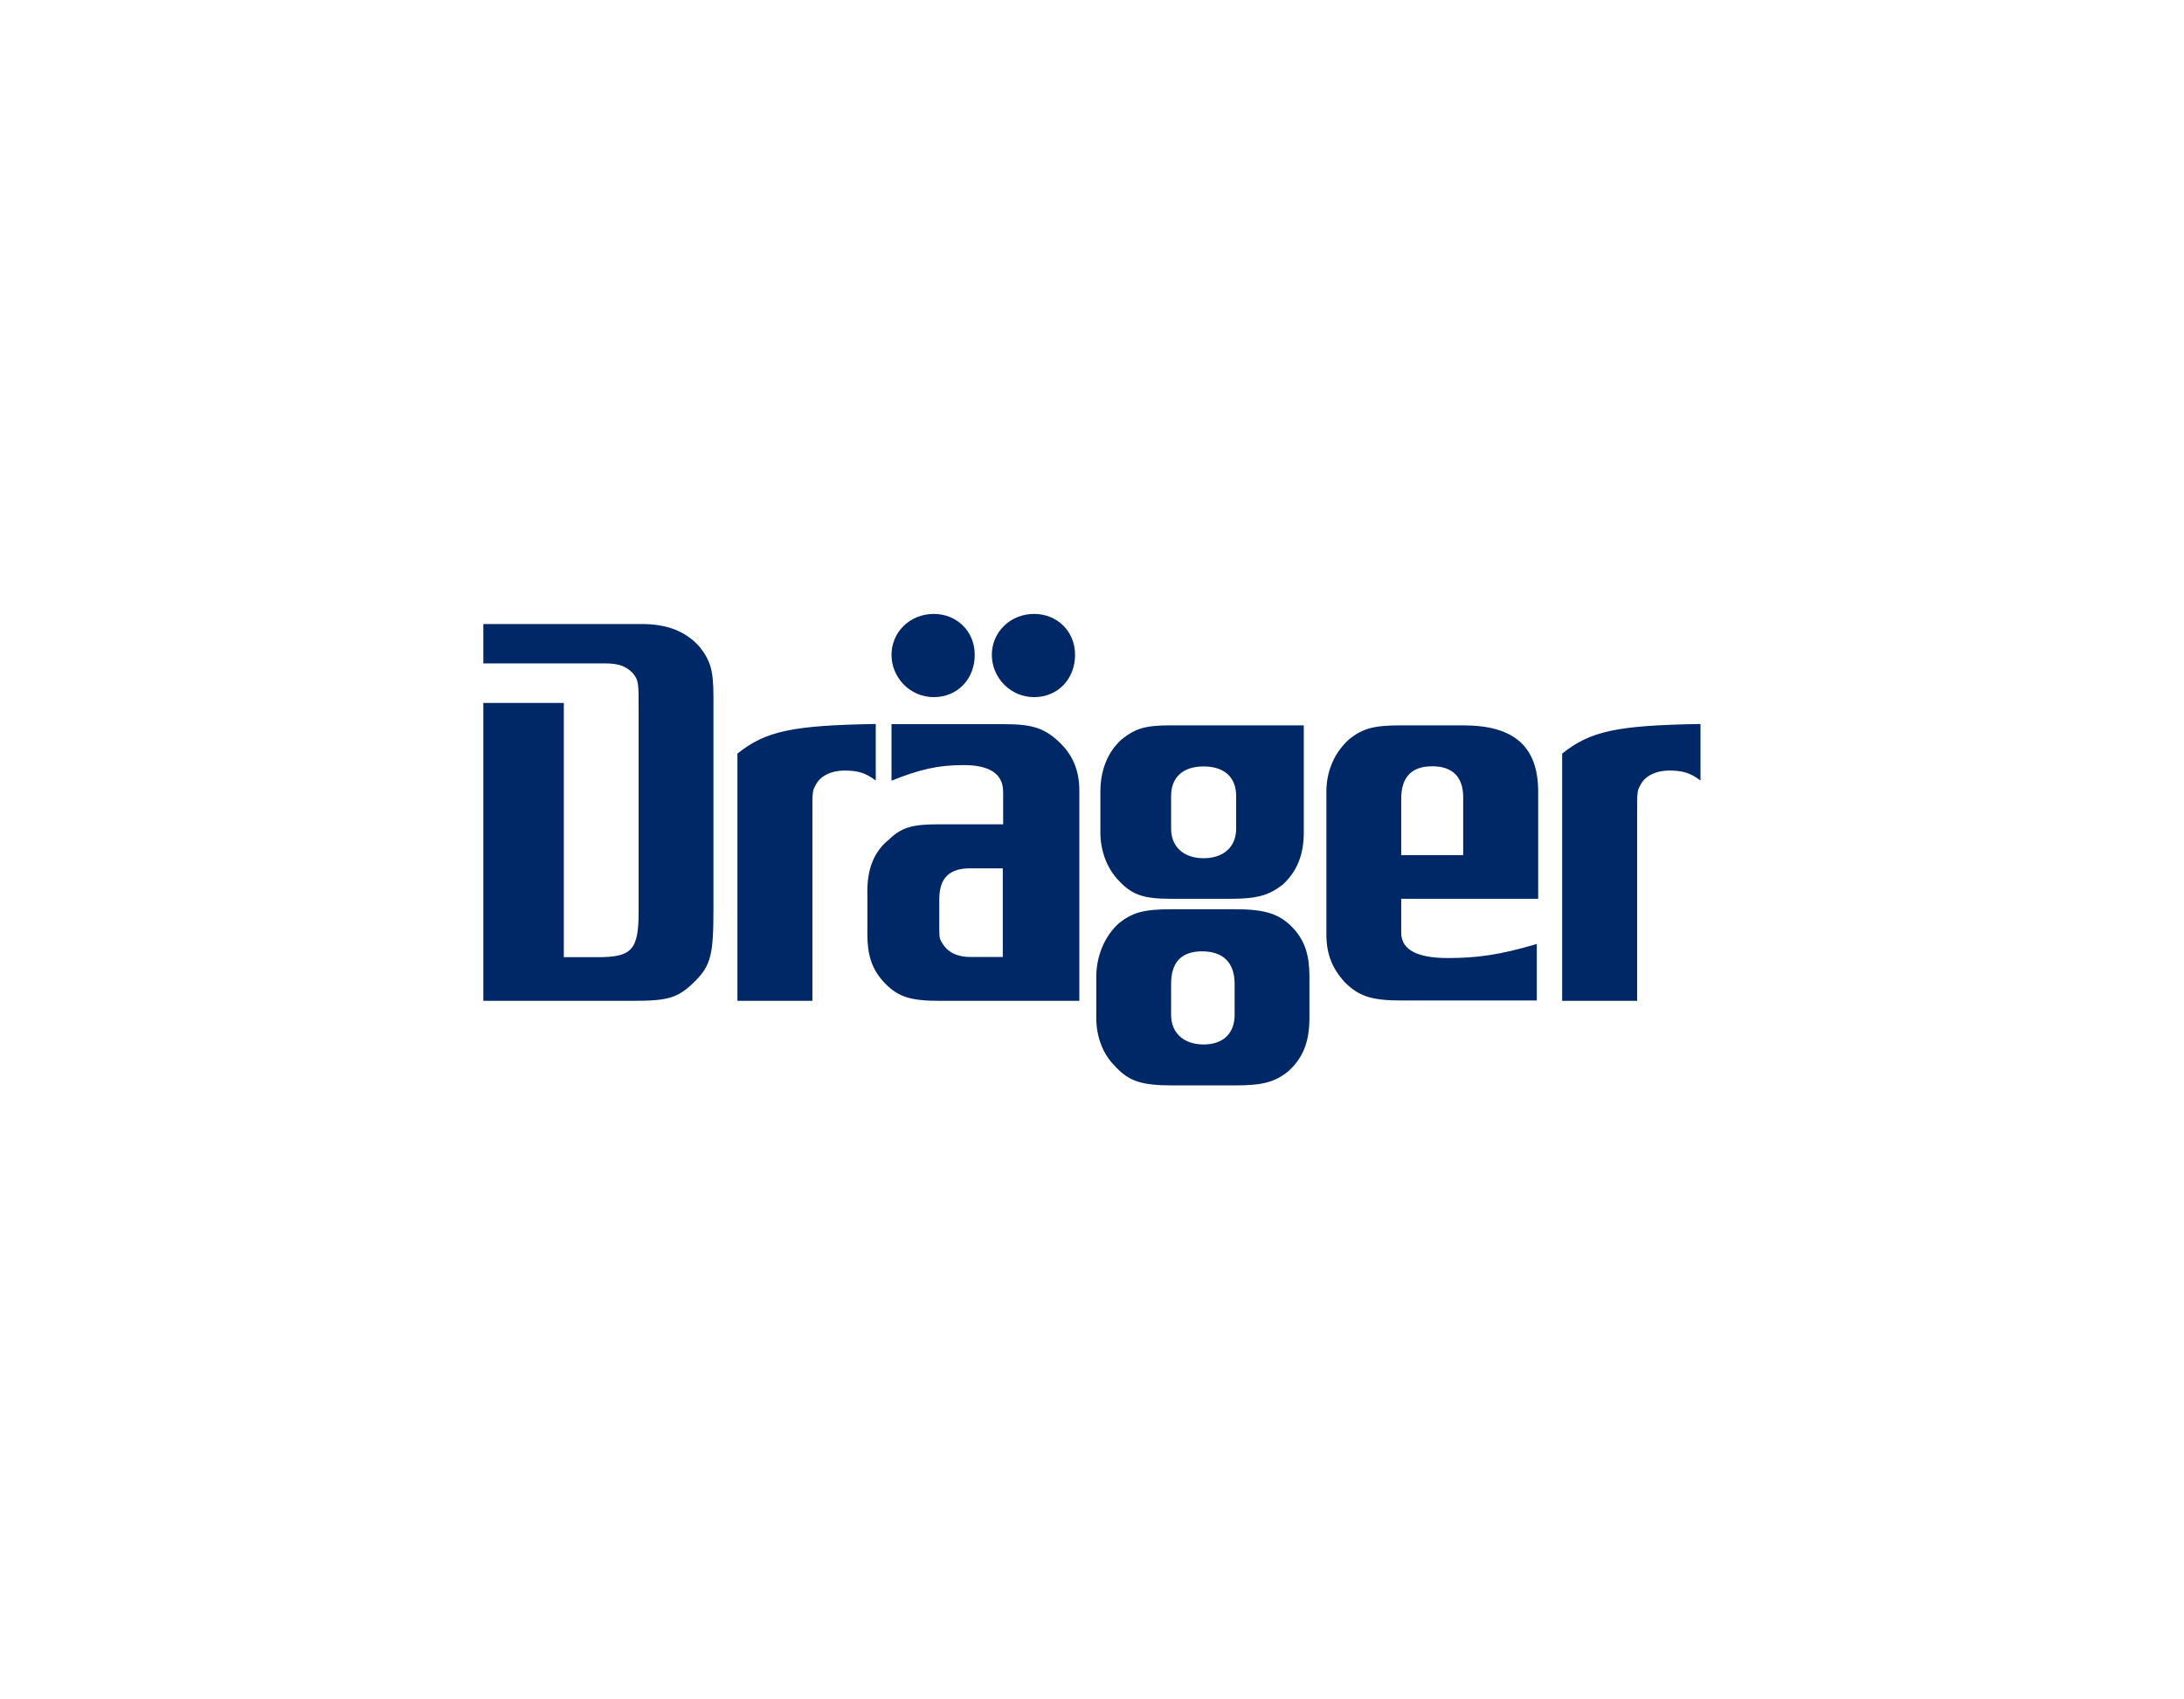 <?xml version="1.0" encoding="UTF-8"?>
<svg xmlns="http://www.w3.org/2000/svg" id="Ebene_1" data-name="Ebene 1" version="1.1" viewBox="0 0 1275.6 992.6">
  <defs>
    <style>
      .cls-1 {
        fill: #002766;
        fill-rule: evenodd;
        stroke-width: 0px;
      }
    </style>
  </defs>
  <g id="layer1">
    <path id="path4486" class="cls-1" d="M282.3,364.4v23.1h70.9c8.2,0,12.4,1.6,16.5,5.8,3.3,4.1,3.3,5.8,3.3,20.6v118.8c0,22.3-4.1,26.4-23.9,26.4h-19.8v-148.5h-47v174h87.4c20.6,0,26.4-1.6,36.3-11.5,9.1-9.1,10.7-15.7,10.7-41.2v-124.5c0-15.7-1.6-21.4-8.2-29.7-8.2-9.1-19-13.2-33.8-13.2h-92.4ZM430.8,584.6h43.7v-112.2c0-8.2,0-10.7,1.6-13.2,2.5-5.8,9.1-9.1,17.3-9.1s12.4,1.6,18.1,5.8v-33c-48.7.8-64.3,4.1-80.8,17.3v144.3ZM545.4,358.6c-14,0-24.7,10.7-24.7,23.9s10.7,24.7,24.7,24.7,23.9-10.7,23.9-24.7-10.7-23.9-23.9-23.9h0ZM604,358.6c-14,0-24.7,10.7-24.7,23.9s10.7,24.7,24.7,24.7,23.9-10.7,23.9-24.7-10.7-23.9-23.9-23.9h0ZM585.8,481.5h-37.9c-14.8,0-21.4,1.7-28.9,9.1-8.2,6.6-12.4,16.5-12.4,29.7v25.6c0,11.5,2.5,19.8,9.1,27.2,8.2,9.1,15.7,11.5,33,11.5h81.7v-122.9c0-10.7-3.3-19.8-10.7-27.2-9.1-9.1-16.5-11.5-33-11.5h-66v33c16.5-6.6,27.2-9.1,42.1-9.1s23.1,4.9,23.1,15.7v19ZM585.8,559h-19c-7.4,0-13.2-2.5-16.5-8.2-1.7-2.5-1.7-3.3-1.7-10.7v-14.8c0-12.4,5.8-18.1,18.1-18.1h19v52ZM761.5,423.7h-77.5c-14.8,0-20.6,1.6-28.9,8.2-8.2,7.4-12.4,18.1-12.4,30.5v23.9c0,9.9,3.3,19.8,9.9,27.2,8.2,9.1,14.8,11.5,31.3,11.5h35.5c15.7,0,22.3-2.5,29.7-8.2,8.2-7.4,12.4-17.3,12.4-30.5v-62.7ZM684,465c0-10.7,6.6-17.3,19-17.3s19,6.6,19,17.3v19c0,10.7-7.4,17.3-19,17.3s-19-6.6-19-17.3v-19ZM764.8,570.6c0-12.4-2.5-20.6-9.1-28-8.2-9.1-17.3-11.5-34.6-11.5h-36.3c-16.5,0-23.1,1.7-31.3,8.2-8.2,7.4-13.2,19-13.2,31.3v23.9c0,11.5,4.1,21.4,10.7,28,8.2,9.1,15.7,11.5,33.8,11.5h36.3c15.7,0,23.1-1.6,31.3-8.2,8.2-7.4,12.4-16.5,12.4-31.3v-23.9h0ZM684,574.7c0-12.4,5.8-19,18.1-19s19,6.6,19,19v18.1c0,10.7-6.6,17.3-18.1,17.3s-19-6.6-19-17.3v-18.1ZM898.4,525.2v-62.7c0-26.4-14-38.8-43.7-38.8h-36.3c-15.7,0-22.3,1.6-30.5,8.2-8.2,7.4-13.2,18.1-13.2,30.5v83.3c0,11.5,3.3,19.8,10.7,28,8.2,8.2,15.7,10.7,33,10.7h79.2v-33c-22.3,6.6-35.5,8.2-52,8.2s-27.2-4.1-27.2-14.8v-19.8h80ZM818.4,499.6v-33c0-12.4,5.8-19,18.1-19s18.1,6.6,18.1,18.1v33.8h-36.3ZM912.5,584.6h43.7v-112.2c0-8.2,0-10.7,1.6-13.2,2.5-5.8,9.1-9.1,17.3-9.1s12.4,1.6,18.1,5.8v-33c-48.7.8-64.3,4.1-80.8,17.3v144.3Z"></path>
  </g>
</svg>
